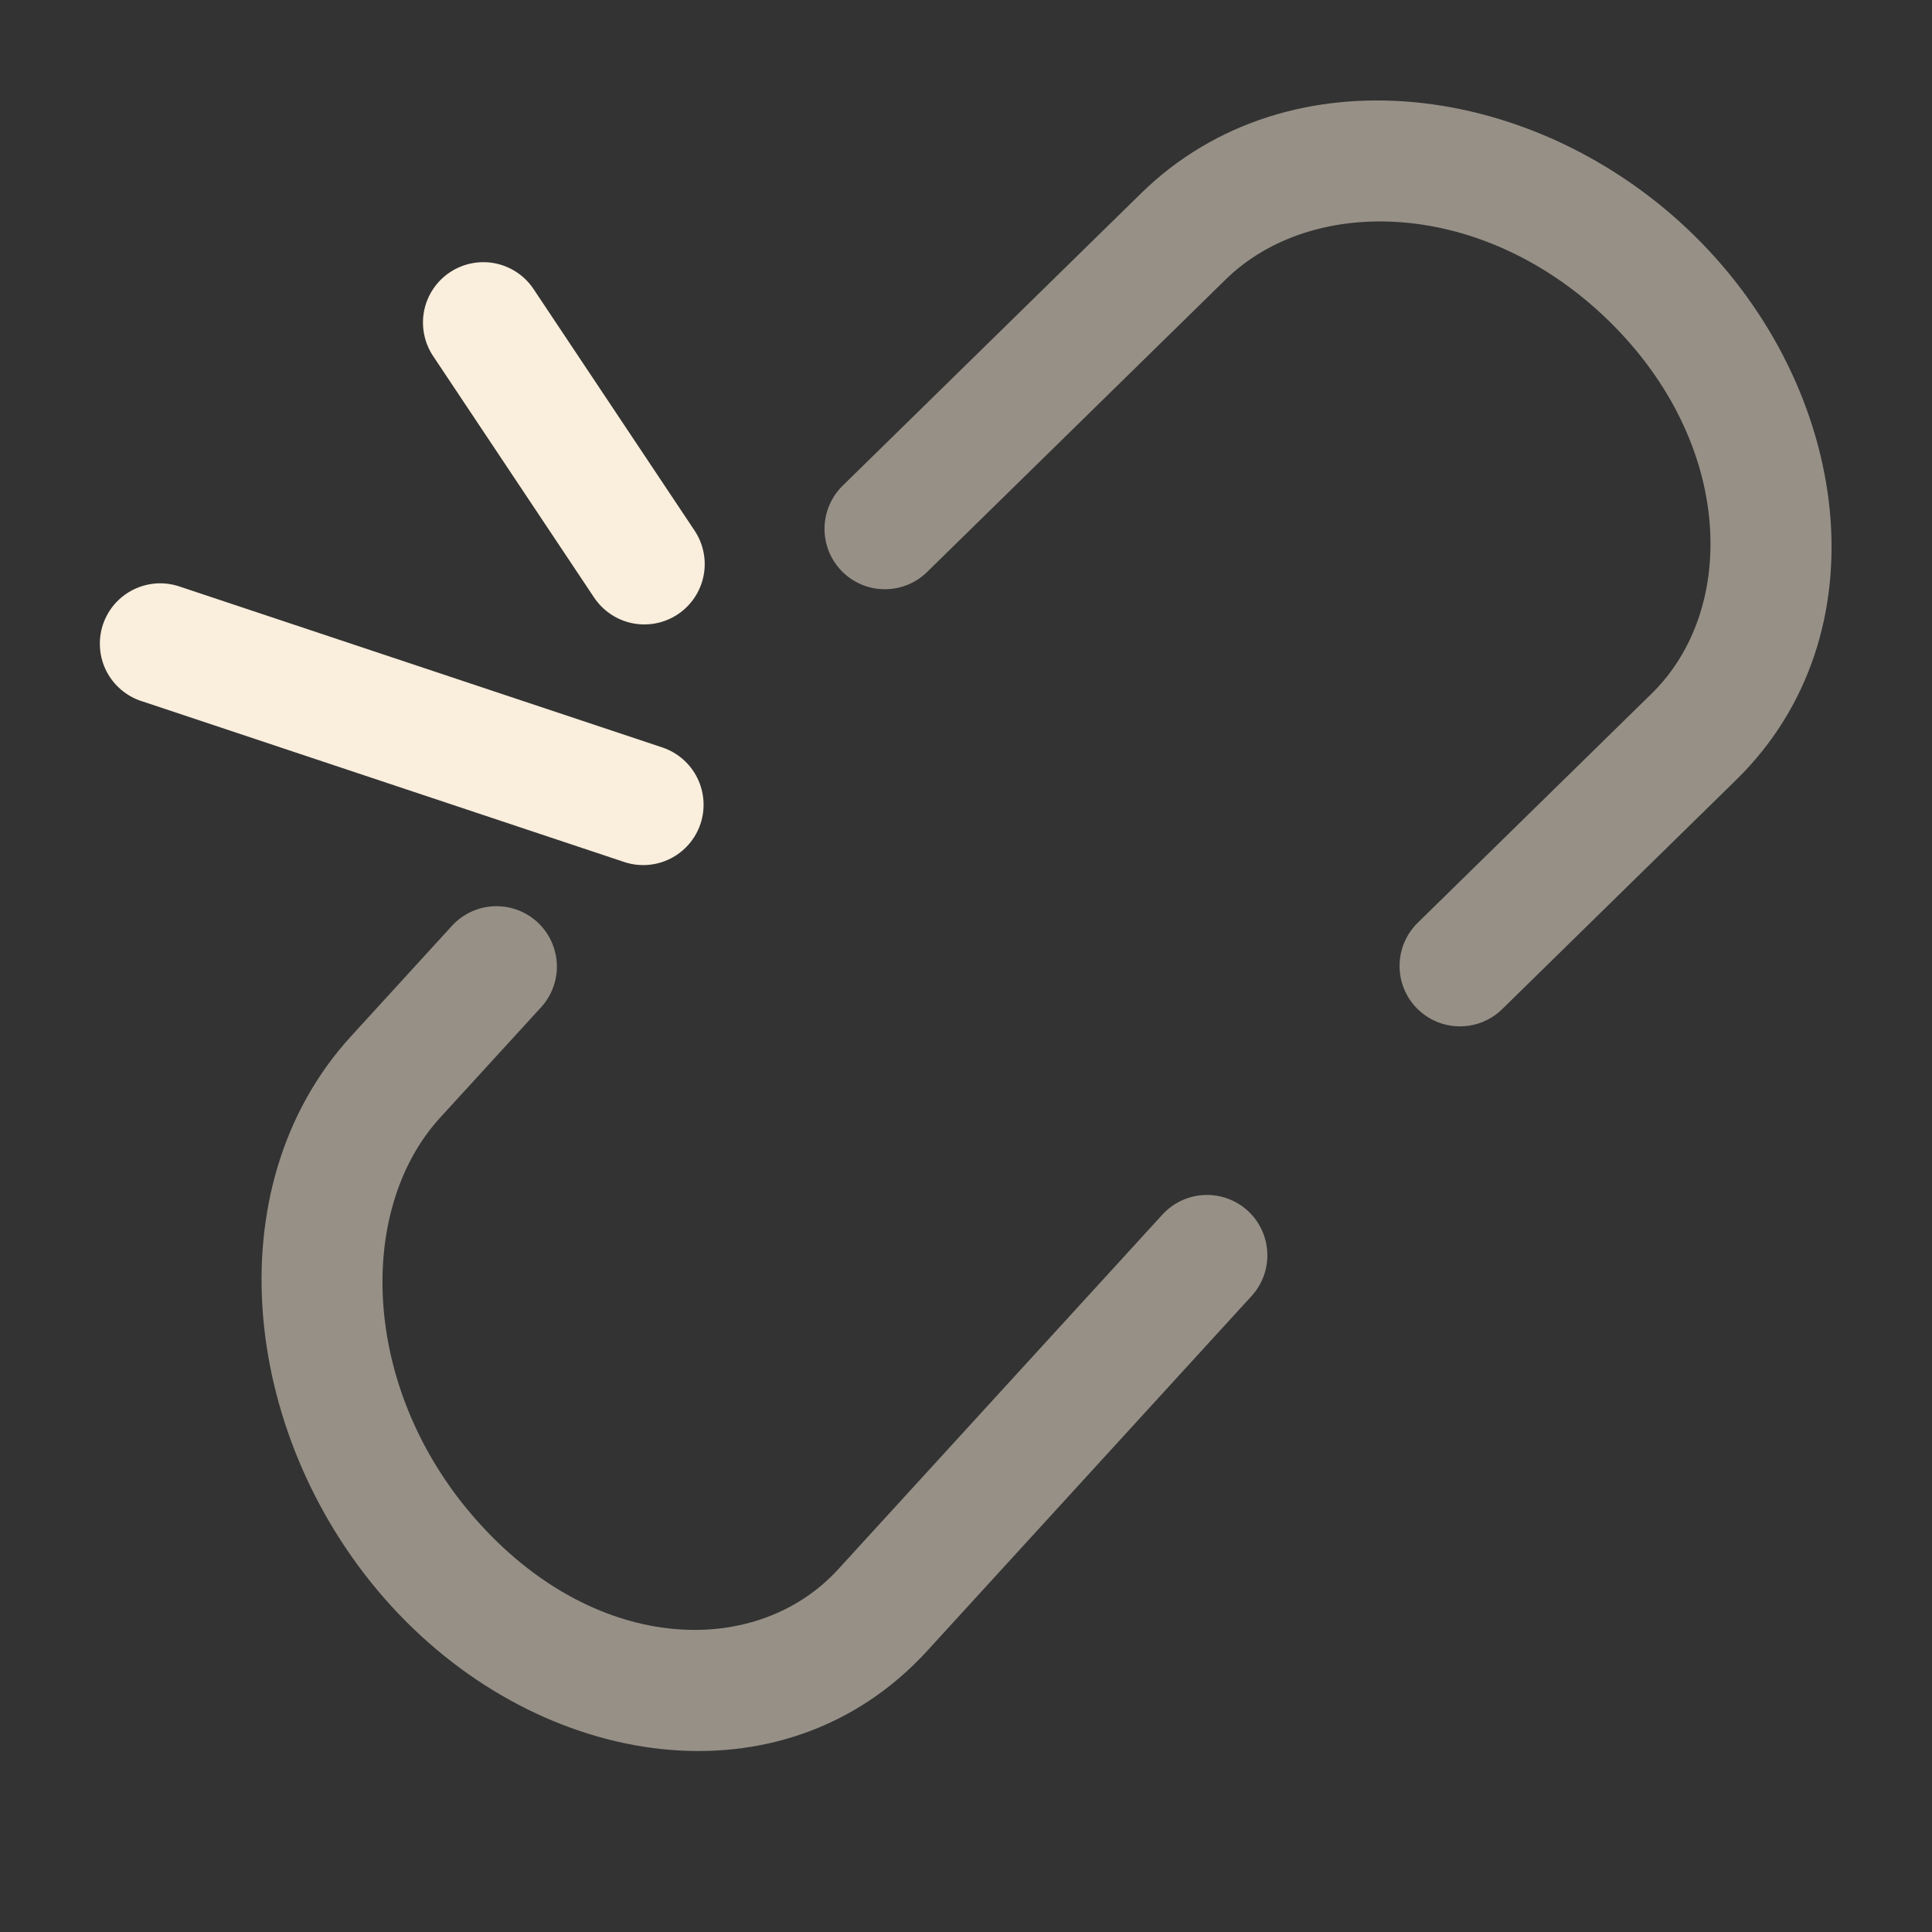 <svg width="48" height="48" viewBox="0 0 48 48" fill="none" xmlns="http://www.w3.org/2000/svg">
<rect x="0" y="0" width="48" height="48" fill="#333333" stroke="none"/>
<path opacity="0.5" d="M39.98 7.981C36.874 4.939 32.618 4.821 30.45 6.945L23.05 14.195C22.91 14.337 22.744 14.448 22.56 14.525C22.376 14.601 22.18 14.64 21.981 14.639C21.782 14.639 21.585 14.599 21.402 14.522C21.219 14.444 21.053 14.332 20.914 14.19C20.775 14.048 20.665 13.879 20.591 13.695C20.518 13.51 20.482 13.313 20.485 13.114C20.488 12.915 20.531 12.719 20.611 12.537C20.691 12.355 20.806 12.191 20.95 12.053L28.35 4.803C32.024 1.205 38.178 2.017 42.08 5.839C45.986 9.665 46.836 15.749 43.136 19.375L37.322 25.071C37.181 25.209 37.015 25.318 36.832 25.392C36.649 25.465 36.454 25.502 36.257 25.5C36.059 25.498 35.865 25.457 35.684 25.38C35.502 25.302 35.338 25.19 35.2 25.049C35.062 24.909 34.953 24.742 34.88 24.559C34.806 24.376 34.77 24.181 34.772 23.984C34.774 23.787 34.815 23.592 34.892 23.411C34.969 23.23 35.081 23.065 35.222 22.927L41.036 17.231C43.176 15.135 43.08 11.019 39.98 7.981ZM13.456 25.011C13.718 24.717 13.854 24.331 13.834 23.937C13.813 23.543 13.639 23.173 13.348 22.907C13.057 22.641 12.672 22.5 12.278 22.515C11.884 22.53 11.512 22.7 11.242 22.987L8.72 25.747C5.266 29.525 6.02 35.853 9.728 39.909C13.458 43.989 19.468 44.919 23.038 41.013L31.108 32.185C31.37 31.891 31.506 31.505 31.485 31.111C31.465 30.717 31.291 30.347 31 30.081C30.709 29.815 30.325 29.674 29.93 29.689C29.536 29.704 29.164 29.874 28.894 30.161L20.824 38.989C18.824 41.179 14.898 41.119 11.944 37.885C8.964 34.629 8.816 30.085 10.934 27.769L13.456 25.011Z" fill="#FAEEDC"/>
<path d="M13.247 7.168C13.025 6.842 12.682 6.617 12.295 6.541C11.907 6.466 11.505 6.547 11.176 6.766C10.848 6.985 10.619 7.325 10.539 7.711C10.46 8.098 10.536 8.501 10.751 8.832L14.751 14.832C14.86 14.998 15 15.141 15.164 15.253C15.328 15.365 15.512 15.443 15.706 15.483C15.9 15.523 16.101 15.524 16.296 15.486C16.49 15.448 16.675 15.372 16.84 15.262C17.006 15.152 17.147 15.01 17.257 14.845C17.367 14.68 17.443 14.495 17.481 14.3C17.519 14.105 17.518 13.905 17.477 13.71C17.437 13.516 17.359 13.332 17.247 13.168L13.247 7.168ZM4.473 14.576C4.286 14.511 4.087 14.483 3.889 14.495C3.69 14.508 3.497 14.559 3.318 14.647C3.14 14.735 2.981 14.857 2.85 15.006C2.72 15.156 2.62 15.33 2.557 15.519C2.495 15.707 2.47 15.906 2.485 16.104C2.499 16.302 2.553 16.496 2.643 16.673C2.733 16.85 2.858 17.007 3.009 17.136C3.161 17.264 3.336 17.362 3.525 17.422L15.525 21.422C15.901 21.542 16.309 21.509 16.66 21.33C17.012 21.151 17.279 20.841 17.404 20.467C17.528 20.093 17.5 19.684 17.326 19.331C17.152 18.977 16.846 18.706 16.473 18.576L4.473 14.576Z" fill="#FAEEDC"/>
</svg>
